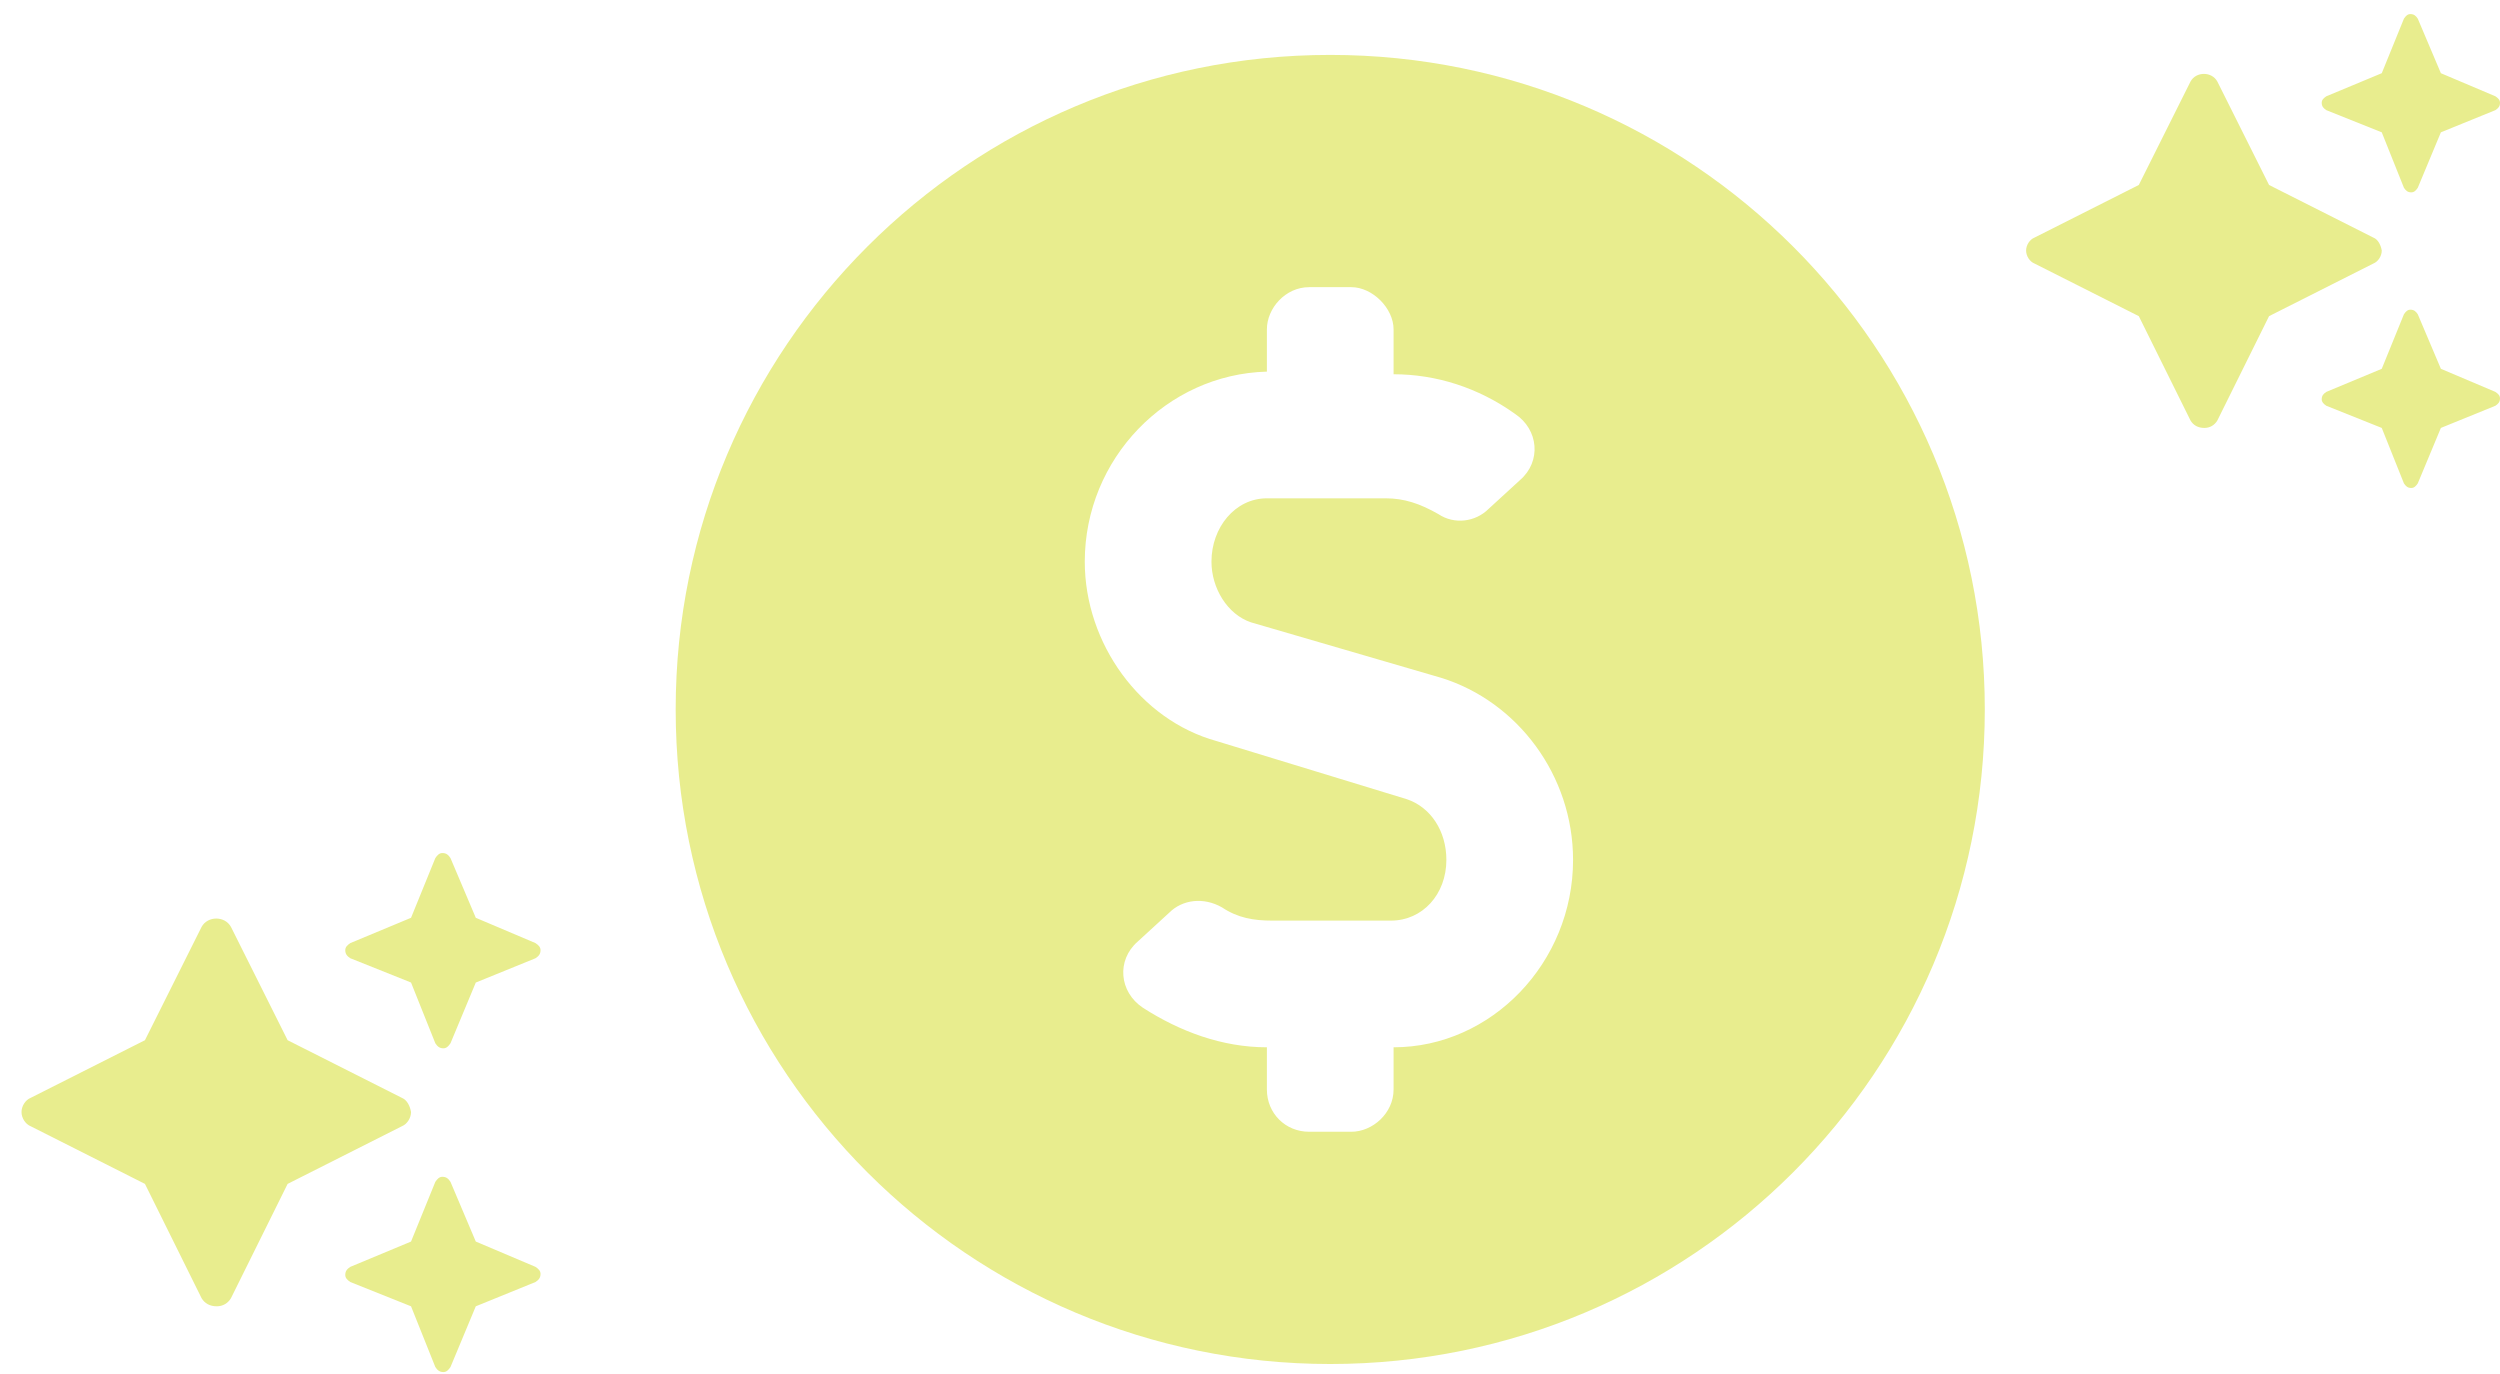 <svg width="111" height="61" viewBox="0 0 111 61" fill="none" xmlns="http://www.w3.org/2000/svg">
<path d="M15.555 42.547L18.25 43.625L19.328 46.32C19.418 46.455 19.508 46.545 19.688 46.545C19.822 46.545 19.912 46.455 20.002 46.32L21.125 43.625L23.775 42.547C23.91 42.457 24 42.367 24 42.188C24 42.053 23.91 41.963 23.775 41.873L21.125 40.75L20.002 38.1C19.912 37.965 19.822 37.875 19.643 37.875C19.508 37.875 19.418 37.965 19.328 38.1L18.25 40.75L15.555 41.873C15.42 41.963 15.33 42.053 15.33 42.188C15.33 42.367 15.42 42.457 15.555 42.547ZM23.775 56.248L21.125 55.125L20.002 52.475C19.912 52.34 19.822 52.25 19.643 52.25C19.508 52.25 19.418 52.34 19.328 52.475L18.25 55.125L15.555 56.248C15.42 56.338 15.33 56.428 15.33 56.607C15.33 56.742 15.42 56.832 15.555 56.922L18.25 58L19.328 60.695C19.418 60.83 19.508 60.92 19.688 60.92C19.822 60.92 19.912 60.83 20.002 60.695L21.125 58L23.775 56.922C23.91 56.832 24 56.742 24 56.562C24 56.428 23.91 56.338 23.775 56.248ZM18.25 49.375C18.205 49.105 18.07 48.836 17.846 48.746L12.77 46.185L10.254 41.154C9.984 40.66 9.221 40.66 8.951 41.154L6.436 46.185L1.359 48.746C1.135 48.836 0.955 49.105 0.955 49.375C0.955 49.645 1.135 49.914 1.359 50.004L6.436 52.565L8.951 57.641C9.086 57.865 9.311 58 9.625 58C9.895 58 10.119 57.865 10.254 57.641L12.77 52.565L17.846 50.004C18.07 49.914 18.25 49.645 18.25 49.375Z" fill="#E8ED8E"/>
<path d="M59.062 2.438C43.008 2.438 30 15.445 30 31.5C30 47.555 43.008 60.562 59.062 60.562C75.117 60.562 88.125 47.555 88.125 31.5C88.125 15.445 75.117 2.438 59.062 2.438ZM61.875 46.5V48.375C61.875 49.43 60.938 50.25 60 50.25H58.125C57.07 50.25 56.25 49.43 56.25 48.375V46.5C54.258 46.5 52.383 45.797 50.742 44.742C49.688 44.039 49.57 42.633 50.508 41.812L51.914 40.523C52.5 39.938 53.438 39.82 54.258 40.289C54.961 40.758 55.664 40.875 56.484 40.875H61.758C63.164 40.875 64.219 39.703 64.219 38.18C64.219 36.891 63.516 35.836 62.461 35.484L54.023 32.906C50.625 31.969 48.164 28.57 48.164 24.938C48.164 20.367 51.797 16.617 56.25 16.5V14.625C56.25 13.688 57.07 12.75 58.125 12.75H60C60.938 12.75 61.875 13.688 61.875 14.625V16.617C63.75 16.617 65.625 17.203 67.266 18.375C68.32 19.078 68.438 20.484 67.5 21.305L66.094 22.594C65.508 23.18 64.57 23.297 63.867 22.828C63.047 22.359 62.344 22.125 61.523 22.125H56.25C54.844 22.125 53.789 23.414 53.789 24.938C53.789 26.109 54.492 27.281 55.547 27.633L63.984 30.094C67.383 31.148 69.844 34.43 69.844 38.18C69.844 42.75 66.211 46.5 61.875 46.5Z" fill="#E8ED8E"/>
<path d="M103.289 4.891L105.75 5.875L106.734 8.336C106.816 8.459 106.898 8.541 107.062 8.541C107.186 8.541 107.268 8.459 107.35 8.336L108.375 5.875L110.795 4.891C110.918 4.809 111 4.727 111 4.562C111 4.439 110.918 4.357 110.795 4.275L108.375 3.25L107.35 0.83C107.268 0.707 107.186 0.625 107.021 0.625C106.898 0.625 106.816 0.707 106.734 0.83L105.75 3.25L103.289 4.275C103.166 4.357 103.084 4.439 103.084 4.562C103.084 4.727 103.166 4.809 103.289 4.891ZM110.795 17.4L108.375 16.375L107.35 13.955C107.268 13.832 107.186 13.75 107.021 13.75C106.898 13.75 106.816 13.832 106.734 13.955L105.75 16.375L103.289 17.4C103.166 17.482 103.084 17.564 103.084 17.729C103.084 17.852 103.166 17.934 103.289 18.016L105.75 19L106.734 21.461C106.816 21.584 106.898 21.666 107.062 21.666C107.186 21.666 107.268 21.584 107.35 21.461L108.375 19L110.795 18.016C110.918 17.934 111 17.852 111 17.688C111 17.564 110.918 17.482 110.795 17.4ZM105.75 11.125C105.709 10.879 105.586 10.633 105.381 10.551L100.746 8.213L98.449 3.619C98.203 3.168 97.506 3.168 97.26 3.619L94.963 8.213L90.328 10.551C90.123 10.633 89.959 10.879 89.959 11.125C89.959 11.371 90.123 11.617 90.328 11.699L94.963 14.037L97.26 18.672C97.383 18.877 97.588 19 97.875 19C98.121 19 98.326 18.877 98.449 18.672L100.746 14.037L105.381 11.699C105.586 11.617 105.75 11.371 105.75 11.125Z" fill="#E8ED8E"/>
</svg>
